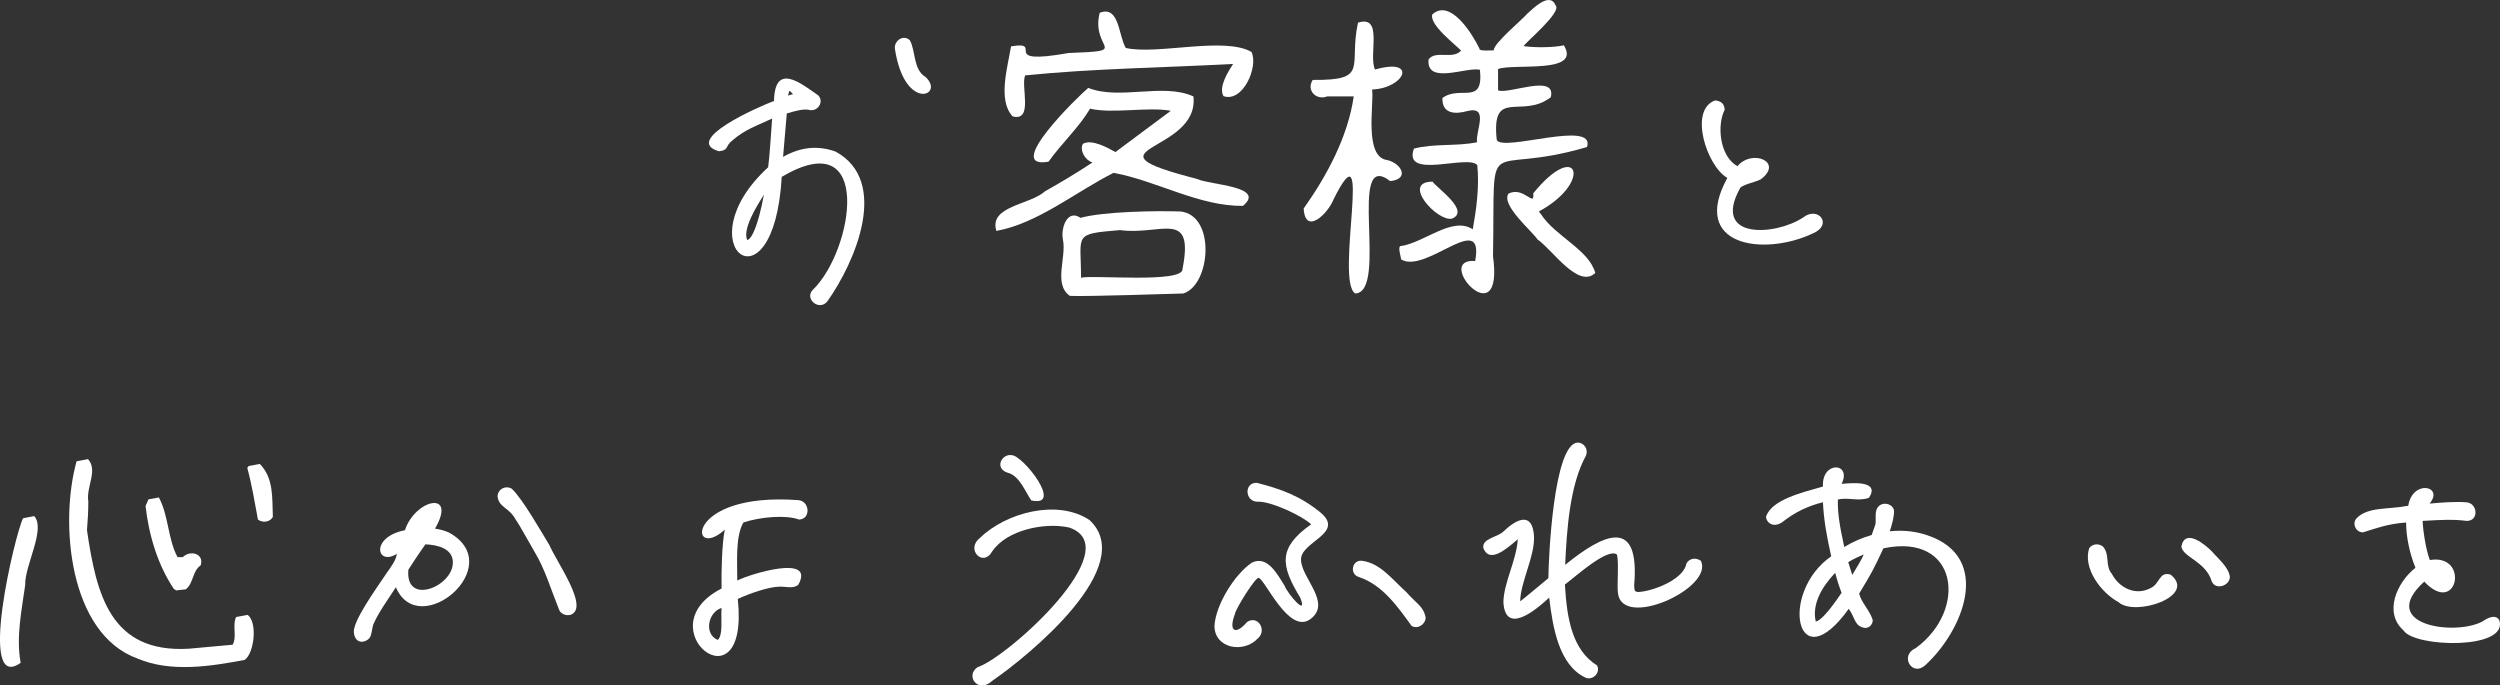 <?xml version="1.0" encoding="UTF-8"?><svg id="_レイヤー_2" xmlns="http://www.w3.org/2000/svg" viewBox="0 0 938.81 257.41"><rect x="0" y="0" width="938.81" height="257.41" fill="#333333" stroke="none"/><defs><style>.cls-1{fill:#fff;}</style></defs><g id="_レイヤー_1-2"><g><path class="cls-1" d="m418.16,64.91c16,2.9,32.1,12.6,48.6,12.4,8.9-7.4-12.4-7.8-17.2-10.1-45.8-11.8,1-9.4-1.4-31-11.4-5.2-27.6,1.5-39.5-3.2-3.6,3-32.3,30.8-14.9,27.7,4.9-6.9,11.3-12.7,15.6-19.9,8.4,2,21.9-.8,30.3.8l-20.8,15.5c-2.8-1.6-8.9-5-12.2-3.1-1.4,2.5,1,6.3,3.6,7-5.8,3.8-11.7,7.4-17.8,10.8-5.7,5.2-21.2,5.5-18.3,14.9,15.5-2.8,29.7-14.6,44-21.8Z"/><path class="cls-1" d="m443.26,79.41c-9.1-.3-28.9,0-37.5,2.4-4.9-3.4-7.5,3.7-6.6,8.2,1.4,6.7-3.7,16.7,2.6,21.1,6.6.3,37.8-.8,42.6-.9,10.3-3.2,12.3-29.4-1.1-30.8Zm.8,21.6c.4,5.5-34.2,2.1-38.1,3.3,0-16.5-3.2-16.4,14.6-17.9,15.3,2.1,28-8.2,23.5,14.6Z"/><path class="cls-1" d="m384.96,28.31c25.7-2.6,52.4-2.9,78.1-4.3-1.8,2.8-5.6,8.7-3.6,12.1,7.3,2.5,13.2-11.1,10.5-16.6-10.2-5.9-35.5,1.2-47.2-1.5-2.8-4.7-2.4-16.1-9.8-13.2-3.5,14.1,12.3,14.2-11.7,15.1-27.1,4.8-8.4-4.7-21.6-2.5-1.2,7.6-5.1,20.2.6,26.3,7.9,2,3-11.2,4.7-15.4Z"/><path class="cls-1" d="m566.46,72.71c-2.9,4.3,9,14.2,10.9,17.2,5.4,3.6,15.3,18.7,21.7,12.6-2.3-8.7-15.2-13.9-20.4-22.1-.9-.9-.9-1.1.3-1.6,19.1-11,13.3-26.5-3.2-6.2.6,5.6-3.5-2.8-9.3.1Z"/><path class="cls-1" d="m560.66,96.21c.9-49.4-4.4-29.3,35.3-41,3.4-10.5-32,2.1-33.9-2.7-2.1-19.8,9.4-7.6,20.3-16,2.2-9.1-16-.9-19.8-2.6v-8c6-2.2,31.4,2,24.7-8.9-3.8.9-11.3.9-15.1.3.8-1.5,14.5-12.8,12-15.3-2.1-5.2-8.4,1.1-10.6,3.1-1.5,1.9-12.9,11.3-12.6,13.8-.5-.1-5.8.5-5.4-.7-2.7-5.5-10.9-18.9-17.7-12.8-1.2,3.9,8.7,11.3,10.8,13.6-3.2,3.5-9.5-.3-12.2,3.3-.96,9.71,14.34,2.66,19.3,3.9,1.4,13.7-7.4,5.6-14.1,10.6-.2,5.9,4.7,6.2,9.3,4.9,8.4-2.1,3.1,7.4,3.7,11.7-7.5,1.6-16.2.4-23.7,2.4-4.3,11.9,20.4,2,23.8,6.2.8,8.1-.3,16.2-1.7,24.1-7.7-5.1-18.6,5.3-27.2,6.3-1,.5.3,4.3.3,5,9.2,5.7,31.4-19,27.8.6-16.09-1.22,10.95,29.07,6.7-1.8Z"/><path class="cls-1" d="m545.26,82.11c7-2.9-5.7-11.5-7.3-13.9-11.9,0,1.7,15.1,7.3,13.9Z"/><path class="cls-1" d="m508.96,110.21c12.6-.6-3.3-54.8,13.1-42.2,7.5-.8,4.1-6.7-1.1-7.9-8.9-1.1-4.9-21.2-5.7-26.5,12.4-.5,17.2-12.1,1.1-7.5-2.6-5.3,3.3-20.7-6.4-17.6-3.6,16.5,4.5,21.7-17,21.5-2.5,3.9,1.3,7.8,5.4,6.2h10c-2.2,15.2-10.1,29.8-18.8,42.1.6,10.3,9.2,1.8,11.2-3.4,15.3-30.8.4,30.9,8.2,35.3Z"/><path class="cls-1" d="m12.86,193.81l-4.2.8c-2.88,5.46-17.42,66.01-.9,54.3-1.77-9.62.35-19.57,1.7-29.2-.25-7.3,7.81-20.99,3.4-25.9Z"/><path class="cls-1" d="m65.26,221.11l.9.6,3.6-.4c3.02-2.35,2.37-6.8,5.6-9,1.42-4.51-4.06-5.83-6.7-3.1h-2c-3.63-6.73-3.34-15.61-7-22.4l-3.9.7-1.1,2.5c1.18,10.76,4.57,22.15,10.6,31.1Z"/><path class="cls-1" d="m92.96,230.91l-4.3.8c-1.52,3.21.44,7.31-1.3,10.4l-16.5,1.5c-29.47,1.7-34.65-20.41-38.2-44.5.28-3.44.51-7.06.5-10.8-.87-5.59,3.72-11.55-.1-15.9l-4.3.8c-6.39,22.78-3.03,64.74,22.9,74.1,12.43,5.28,27.36,2.94,40.2.5,3.68-2.5,4.9-14.31,1.1-16.9Z"/><path class="cls-1" d="m97.56,174.21l-4.2.8-.5.7c1.79,6.63,2.74,12.73,4,19.4,1.76,1.33,4.51,1.01,5.6-1-.28-7.15.37-14.55-4.9-19.9Z"/><path class="cls-1" d="m347.56,28.91c-4.72-2.79-3.64-9.85-5.9-13.79-2.41-2.31-6.01.19-5.6,3.21,3.66,23.98,18.96,17.44,11.5,10.58Z"/><path class="cls-1" d="m313.76,56.91c-6.86-2.43-13.23-1.64-19.7,2,.26-3.35,1.11-12.64,1.4-16.3,3.18-.96,5.99-1.72,8.1-1.4,3.34,1.08,6.1-2.9,3.7-5.4-6.46-4.5-16.31-12.59-16.6,2.1-5.87,2.2-34.54,14.79-20.7,18.9,3.94-.43,2.16-1.86,5.1-4.1,4.79-4.15,9.07-5.44,14.9-8.2-.37,4.8-.99,14.76-1.5,18.3-31.93,29.28,2.08,56.04,5.1,3.6,34.71-20.51,26.88,27.71,11.7,42.4-3.33,3.31,2.29,8.17,5.4,4.4,10.47-14.72,23.62-45.16,3.1-56.3Zm-17.8-21c.2-1.2.4-1.6.5-1.8h0c.2.1.6.4,1.2,1.1,0,.1.1.1.1.2-.5.1-1.1.2-1.8.5Zm-15.4,54.2c-1.75-4.34,3.8-12.97,6.3-17-.5,2.8-1.1,5.4-1.7,7.7h0c-2.3,8.6-4.1,9.3-4.6,9.3Z"/><path class="cls-1" d="m680.66,87.71h0c7.92-3.32,2.04-10.53-3.6-6-10.35,6.82-34.26,8.38-23.7-10.9.36-1.38,5.86-2.35,7.9-3.5,8.63-6.51-3.35-11.5-8.8-4.9-6.7-3.67-7.79-15.36-4.8-21.2-.13-2.52-1.65-3.3-3.6-3.5-10.02,3.57-3.1,24.76,4.6,29.1-14.11,25.64,13.57,29.52,32,20.9Z"/><path class="cls-1" d="m206.26,204.61h0c-3.06-5.03-10.14-17.44-14.1-21.1-2.37-1.39-5.44.3-5.3,3.1.69,4.16,4.33,3.82,6.9,8.7.73.73,5.37,9.24,7.2,12.3,3.7,6.19,5.82,13.45,8.9,21.1.52,1.86,2.88,2.73,4.6,2.1,6.72-2.86-5.09-19.19-8.2-26.2Z"/><path class="cls-1" d="m168.66,200.01c-1.5-.7-3.3-1.2-5.3-1.5,8.42-14.52-7.41-11.18-11.3.6-13.18,2.6-10.59,13.61-3.1,8.9.14,1.74-2.48,5.44-3.5,6.8-5.21,7.67-12.45,17.91-12.6,22.3.24,4.7,3.93,4.54,5.8,2.6,1.17-1.35.89-4.42,1.9-6,1.71-3.95,5.91-9.71,8.1-13.2,8.59,20.38,42.39-8,20-20.5Zm1.4,11.3c-.02,8.96-18,16.35-16.7,2.6.79-1.3,4.37-6.69,6.4-9.5,4.38.18,10.38,1.48,10.3,6.9Z"/><path class="cls-1" d="m299.76,187.81c-43.18-3.14-41,23.3-27.6,11.1-1.04,5.5-1.3,14.81-1.2,22.1-29.13,14.91,10.59,46.53,6.1,3.9,4.22-1.97,11.55-4.57,15.7-4.6,2.26-.11,5.12.89,7-.7,6.72-11.86-18.77-3.83-22.9-1.6.04-6.94-.78-16.42,2.3-21.8,6.33-2.13,16.09-2.94,20.9-1.1,4.59-.19,3.99-7.03-.3-7.3Zm-28.8,40.5c-.3,4.48.62,9.98-1.4,12-5.3-2.1-3.73-10.45,1.4-12Z"/><path class="cls-1" d="m379.86,170.91c-3.71-.54-6.53,4.93-1.5,6.6,4.45,1.05,6.63,7.11,8.9,10.4,12.34,2.81-3.1-16.98-7.4-17Z"/><path class="cls-1" d="m409.16,195.31c-11.93-7.97-31.27-2.96-41.3,6.8-5.27,4.28,1.34,11,4.7,5,5.41-8.07,19.66-11.09,29-9,22.52,7.84-23.55,48.99-34.4,52.4-4.81,3.05-.04,10.15,5.4,5.2,14.25-9.83,54.93-43.27,36.6-60.4Z"/><path class="cls-1" d="m496.06,192.61c-7.84-6.48-15.26-9.03-24.1-11.3-4.9-.13-4.49,7.1.3,7.1,5.02-.29,17.25,5.57,20.1,8.5-12.57,8.83-11.4,15.48-4.1,27.5,3.06,7.55-4.6-1.17-5.9-4.5-2.72-4.3-6.44-11.52-12.3-8.6-6.53,4.45-13.55,15.89-14,23.7.01,8.55,10.88,10.36,16.1,4.9,3.9-3.02.25-9.16-3.9-6.3-4.07,4.85-7.12,3.77-4.5-3.1.26-1.89,7.69-13.85,8.9-13.5,2.44.55,11.28,21.39,19.4,15.5,8.23-6.1-3.37-15.35-3.5-22.3-.27-6.75,16.51-9.87,7.5-17.6Z"/><path class="cls-1" d="m528.06,222.31c-5.66-5.19-9.76-10.71-16.4-11.7-3.98-.65-5.06,5.07-1.3,6.1,8.82,2.93,14.6,11.25,19.7,18.3,2.28,1.46,5.3-.58,5.3-3.1-.79-4.22-3.4-5.19-7.3-9.6Z"/><path class="cls-1" d="m636.36,209.81c-1.57-.06-3.13,1.14-3.3,2.7-1.91,5.49-12.4,9.47-17.7,9.8-1.76-.05-1.52-.6-1.7-2.5,2.26-25.81-11.3-19.54-25.9-7.7h0c.59-13.1,1.7-29.93,7.8-41,.97-2.29-.58-4.94-3.2-4.9-8.95.7-10.85,43.17-10.9,50.9-2.76,2.27-8.54,7.16-10.6,8.7h0c.13-7.28,5.47-16.76,5.2-24.3-.51-9.74-6.73-6.45-11.3-2.1-2.29,2.43-8.45,2.69-7.7,6.5,2.34,5.76,8.58.3,12.9-3.4-.42,7.69-5.28,16.33-5.4,23.6.67,12.39,11.9,3.28,17.2-1.7,1.32,11.19,3.62,25.2,13.5,30,2.51,1.29,5.92-1.48,4.5-4.5-9.31-5.8-11.35-17.41-12.1-30.4,3.55-2.59,15.88-13.91,19.5-11.3.86,2.34.02,11.75.4,14.3,1.31,14.27,36.43-1.81,31.1-12-.2,0-1-.7-2.3-.7Z"/><path class="cls-1" d="m723.76,201.01c-4.66-1.61-9.37-1.98-14.1-1.5.8-2.43,1.66-5.52,1.6-7.7-.35-2.74-4.48-3.63-6.1-1.3-1.48,1.77-.29,5.5-1.1,7,0,0-1.2,3.4-1.2,3.4-3.8,1.1-7.2,2.6-10.3,4.5-1.83-8.42-2.49-12.71-2.4-17.8,3.74-1,7.8.82,11.7-.7,4.25-6.47-6.22-5.6-10.3-5.2,4-8.07-7.52-8.77-7,1-7.84,2.27-19.34,4.89-21.4,11.4.39,2.63,3.07,4.04,6.1,2,4.59-3.68,9.77-6.18,15.3-7.5.33,6.93,1.45,12.81,3.1,20.3-19.65,13.62-13.17,47.26,6.6,19.7,2.54,3.57,2.07,6.58,6.1,7.2,1.64.02,2.93-1.33,2.9-3-1.25-3.83-4.26-6.47-5.1-9.9,4.7-7.78,5.24-8.71,9.1-17,28.13-5.99,31.77,23.23,12.1,37.5-6.1,2.67-1.43,10.79,3.5,6.5,14.3-12.94,25.62-40.61.9-48.9Zm-23.9,7.2c-1.05,2.59-3,5.41-4.3,7.7-.5-1.5-1-3.1-1.5-4.8,1.84-1.17,3.81-2.03,5.8-2.9Zm-17.2,24.9c-.5.2-.7.3-.8.3-1.59-6.87,2.78-13.56,7.3-18.3.7,2.7,1.5,5.2,2.4,7.5-5,7.4-7.6,9.8-8.9,10.5h0Z"/><path class="cls-1" d="m815.16,215.81c-4.36-1.42-4.1,3.51-7.5,5-5.65,3.06-11.85,0-14.6-5.3-2.71-3.17-.57-7.24-3.4-10.3-1.52-1.22-3.9-1.03-5.1.6-2.52,7.62,4.51,16.83,11,20.3,5.97,5.56,29.63-2.13,19.6-10.3Z"/><path class="cls-1" d="m830.76,207.21c-2.61-2.68-10.21-9.04-11.6-2,.49,4.07,9.12,5.52,11.4,13.1,1.51,3.52,6.92,1.6,6.8-1.8-.61-3.79-4.62-6.88-6.6-9.3Z"/><path class="cls-1" d="m938.56,232.91h0c-1.45-2.58-4.81-.61-6.4.5-10.5,5.55-39.65,1.24-21.8-15,12.54,13.29,17.17-10.63,2.1-8.1-1.46-3.65-2.62-11.44-2.7-14.7,7.42-.43,11.44-.64,16.6,0,4.74,0,4.05-6.99-.5-7-3.54-.31-9.28.11-13.5.5,5.58-6.61-6.39-9.21-8,.8-7.63,1.52-15.1.3-19.4,4.7-1.88,2.02-.21,5.37,2.4,5.3,5.09-1.58,9.35-3.2,16.2-3.7-.02,5.5,1.38,11.78,3.5,17-7.1,5.58-11.96,16.93-4.5,23.5,3.9,6.44,39.56,7.44,36-3.8Z"/></g></g></svg>